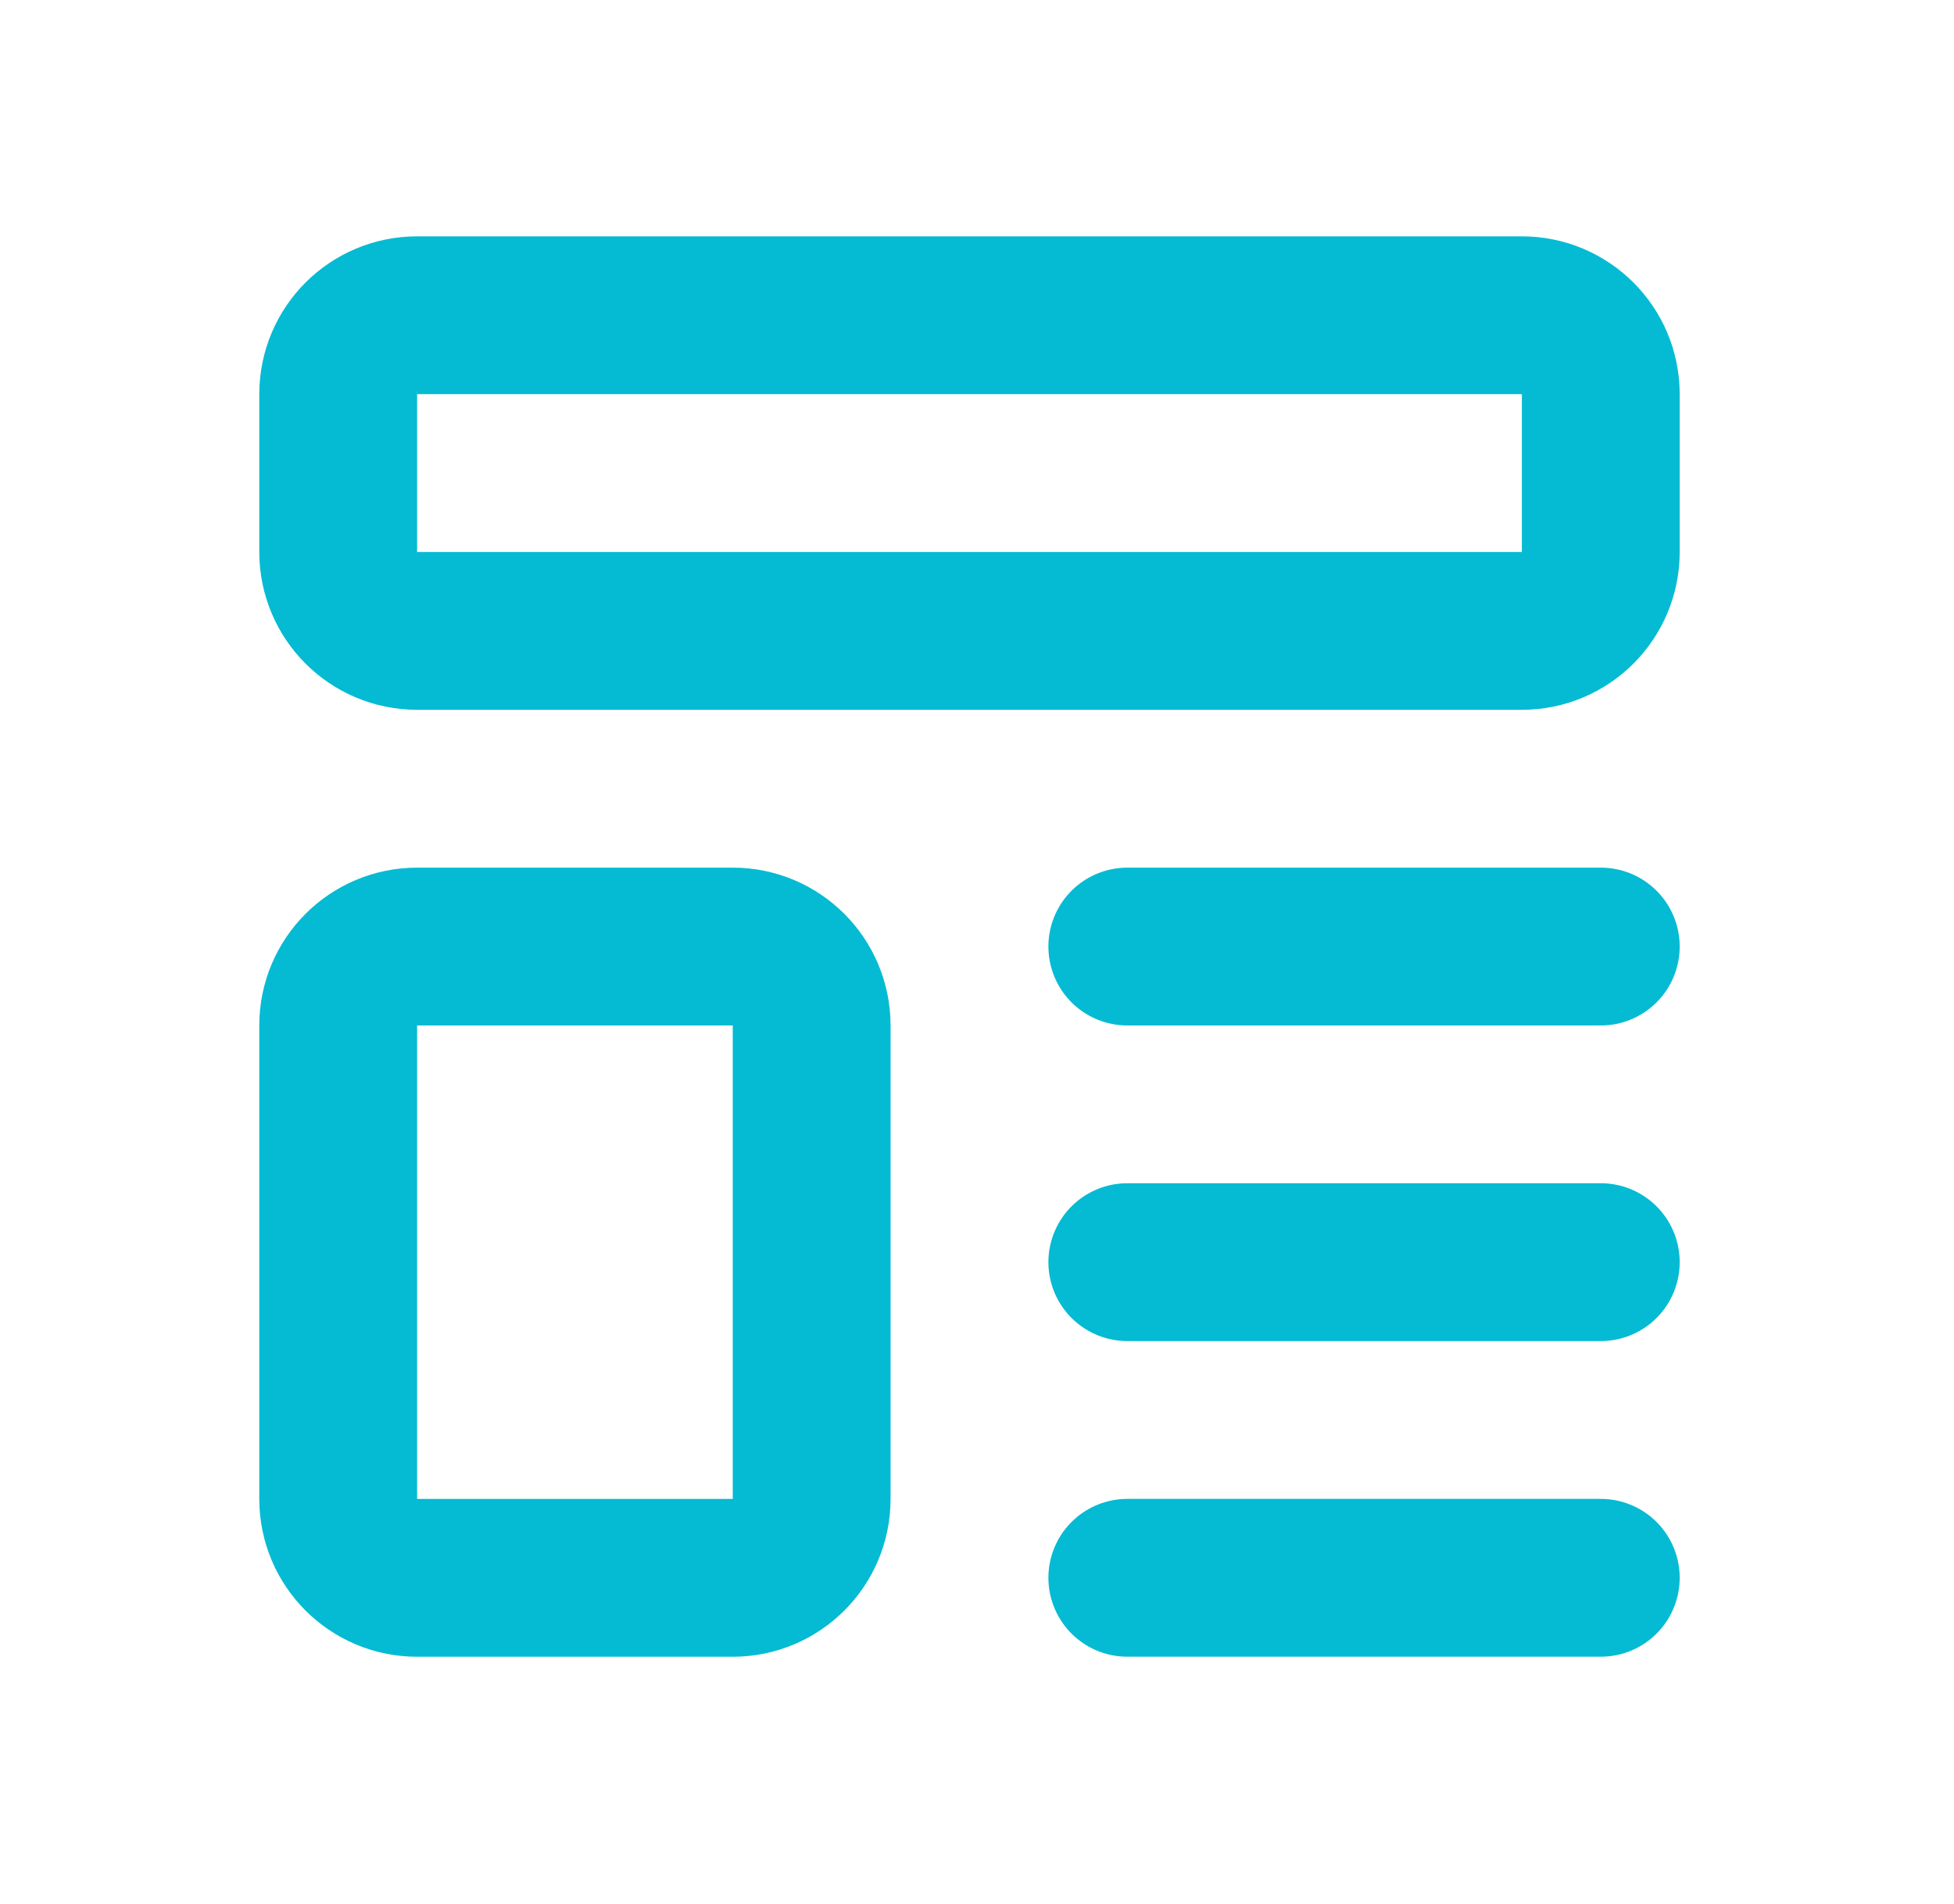 <svg width="39" height="38" viewBox="0 0 39 38" fill="none" xmlns="http://www.w3.org/2000/svg">
<g clip-path="url(#clip0_73_368)">
<path d="M30.375 6.292H8.325C7.455 6.292 6.75 6.997 6.75 7.867V11.017C6.75 11.887 7.455 12.592 8.325 12.592H30.375C31.245 12.592 31.95 11.887 31.95 11.017V7.867C31.95 6.997 31.245 6.292 30.375 6.292Z" stroke="#04BBD3" stroke-width="3.15" stroke-linecap="round" stroke-linejoin="round"/>
<path d="M14.625 18.892H8.325C7.455 18.892 6.75 19.597 6.75 20.467V29.917C6.75 30.787 7.455 31.492 8.325 31.492H14.625C15.495 31.492 16.2 30.787 16.2 29.917V20.467C16.2 19.597 15.495 18.892 14.625 18.892Z" stroke="#04BBD3" stroke-width="3.15" stroke-linecap="round" stroke-linejoin="round"/>
<path d="M22.5 18.892H31.95" stroke="#04BBD3" stroke-width="3.15" stroke-linecap="round" stroke-linejoin="round"/>
<path d="M22.5 25.191H31.95" stroke="#04BBD3" stroke-width="3.15" stroke-linecap="round" stroke-linejoin="round"/>
<path d="M22.5 31.491H31.95" stroke="#04BBD3" stroke-width="3.15" stroke-linecap="round" stroke-linejoin="round"/>
</g>
<defs>
<clipPath id="clip0_73_368">
<rect width="37.8" height="37.8" fill="white" transform="translate(0.45 -0.009)"/>
</clipPath>
</defs>
</svg>
